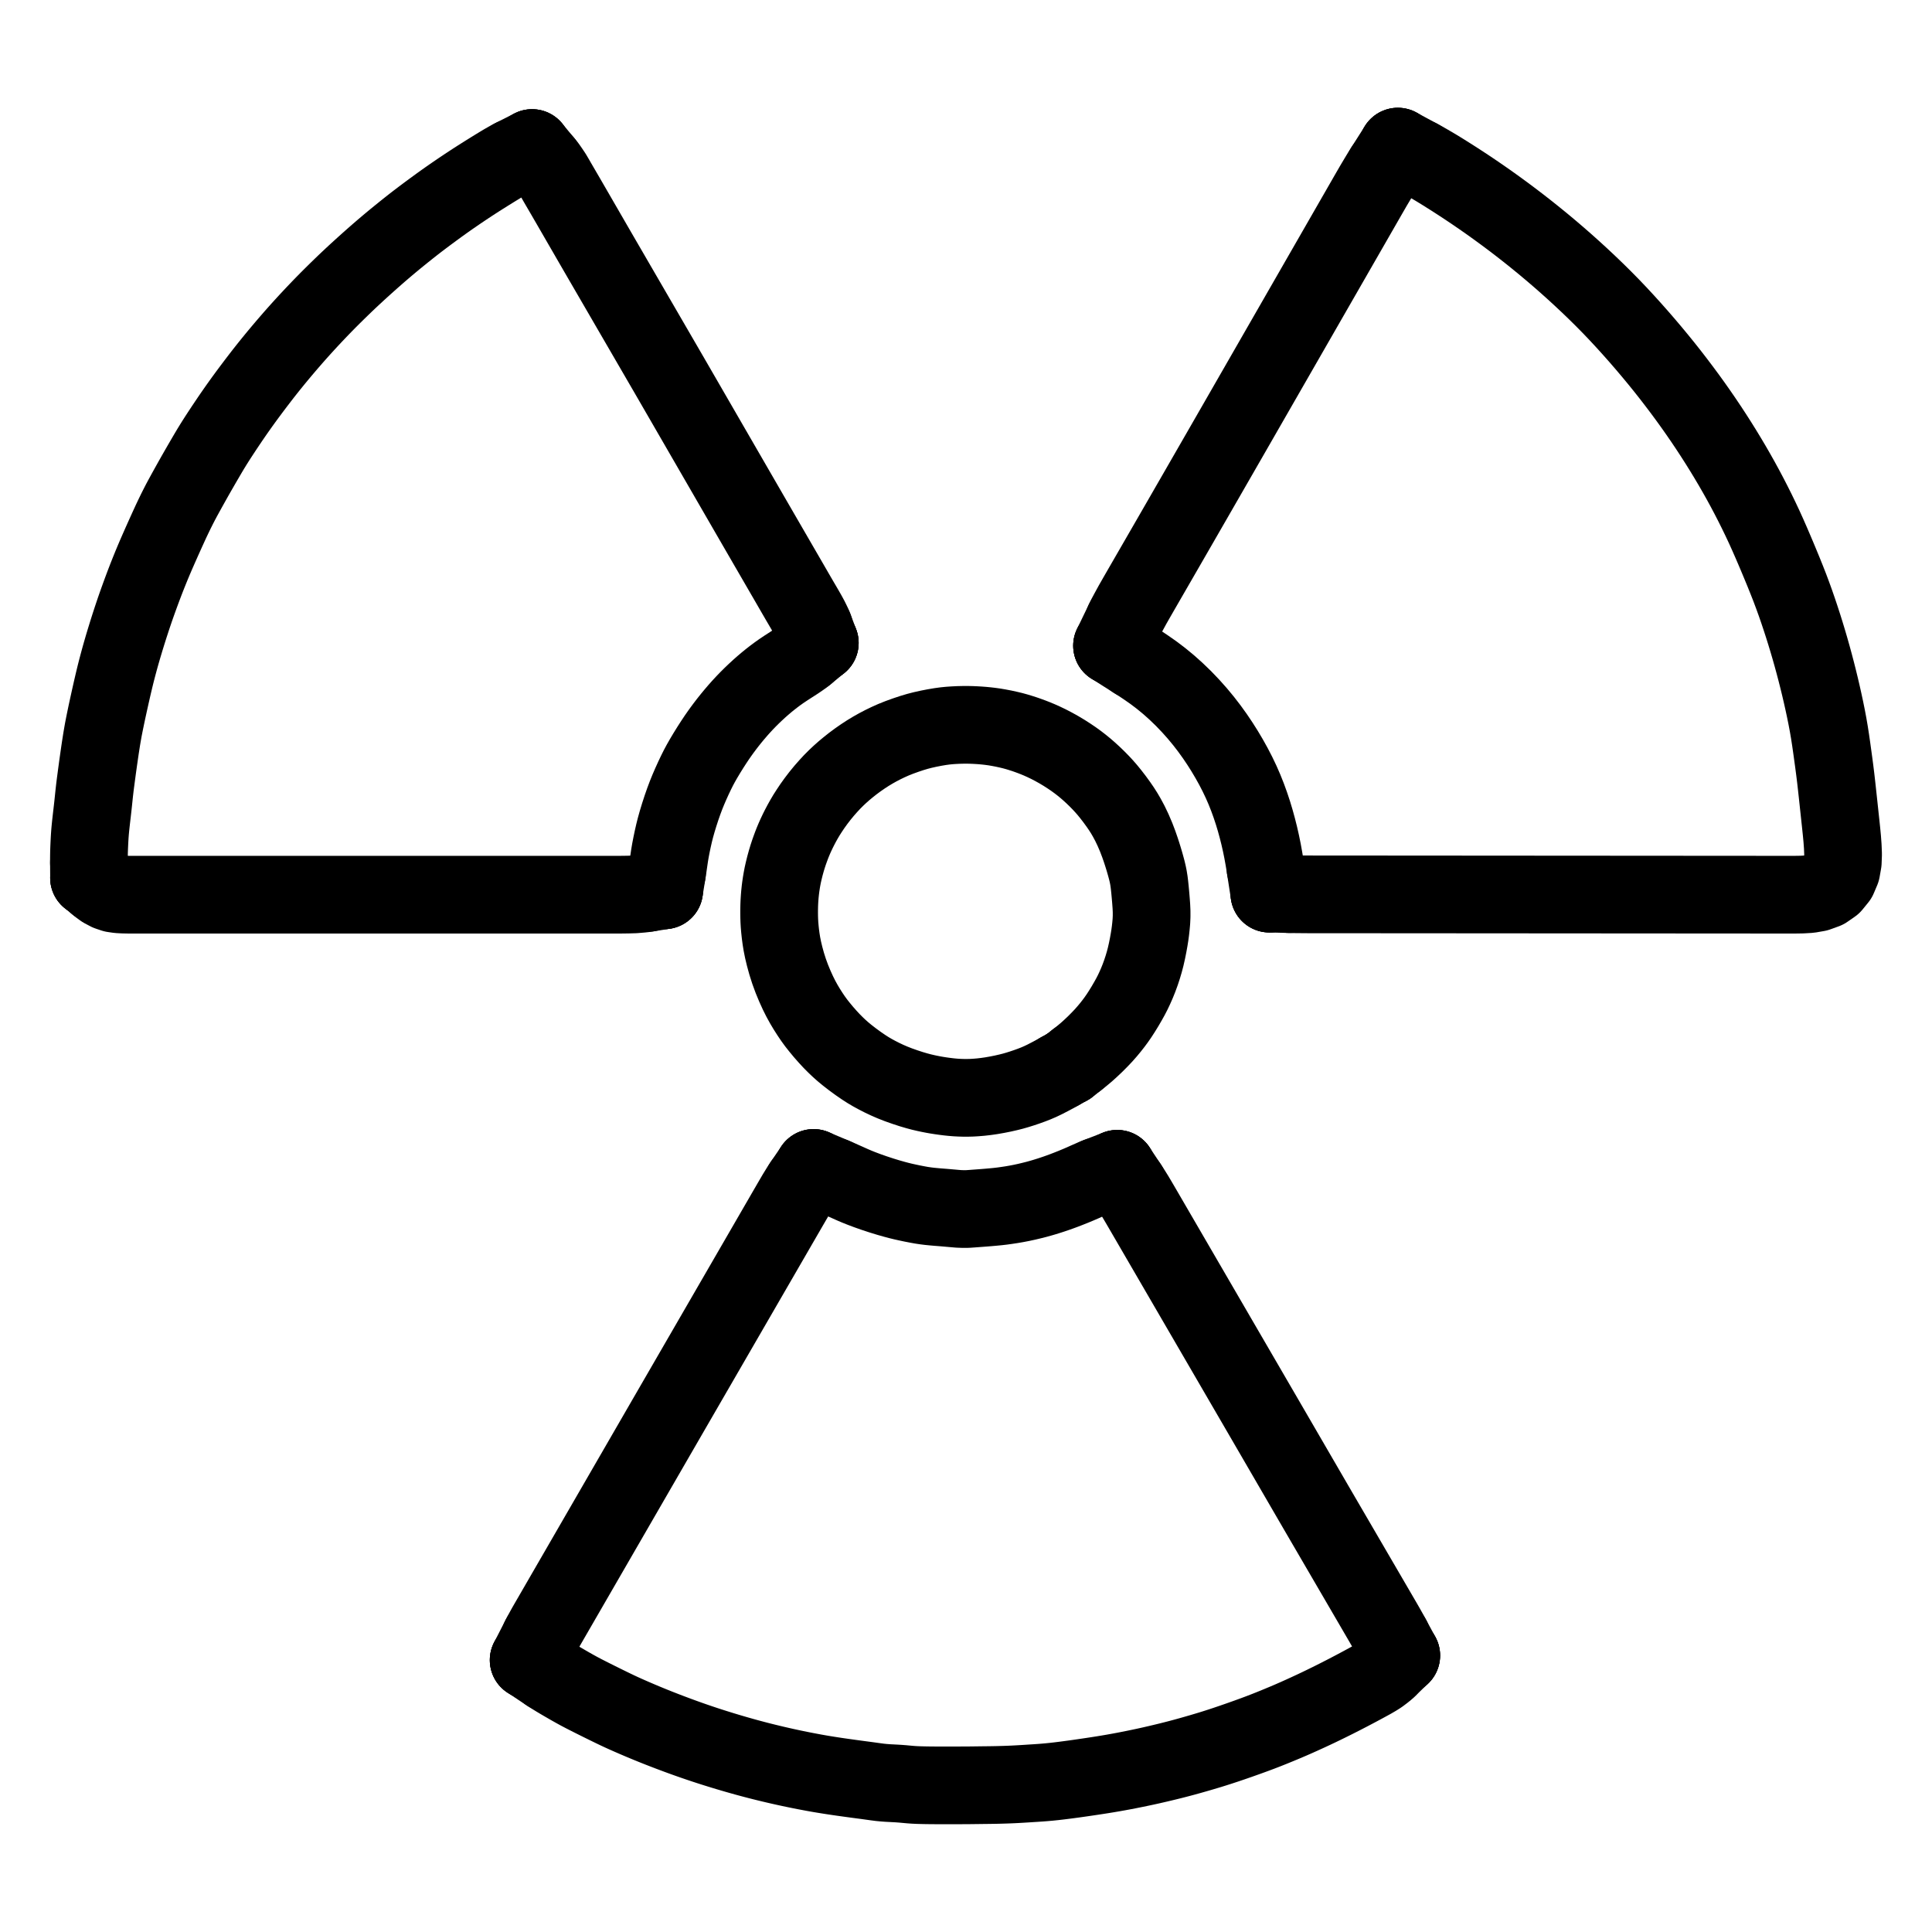 <svg xmlns="http://www.w3.org/2000/svg" viewBox="-47.5 -47.5 1119.0 1119.0" width="1024" height="1024"><g id="skeleton-paths" stroke-width="45.0">
    <path id="path-0-0" d="M4.012 452.202L4 450.228L4.020 448.137L4.064 445.671L4.153 443.205L4.245 441.124L4.367 438.697L4.494 436.613L4.672 434.253L4.857 432.242L5.093 429.940L5.316 427.941L5.589 425.547L5.831 423.480L6.107 421.070L6.334 419.050L6.581 416.711L6.790 414.709L7.043 412.282L7.269 410.242L7.555 407.818L7.806 405.845L8.117 403.496L8.384 401.481L8.702 399.118L8.980 397.047L9.310 394.685L9.596 392.648L9.939 390.260L10.229 388.249L10.587 385.821L10.964 383.375L11.419 380.489L11.920 377.549L12.366 375.051L12.851 372.568L13.258 370.540L13.759 368.121L14.177 366.117L14.691 363.715L15.216 361.300L15.846 358.445L16.494 355.537L17.054 353.058L17.622 350.573L18.150 348.316L18.781 345.651L19.434 342.988L20.099 340.360L20.799 337.697L21.415 335.408L22.092 332.941L22.787 330.480L23.727 327.233L24.874 323.403L26.206 319.080L27.559 314.818L28.803 311L29.886 307.756L30.767 305.170L31.654 302.636L32.507 300.243L33.521 297.443L34.499 294.780L35.453 292.222L36.416 289.681L37.443 287.029L38.775 283.673L40.143 280.301L41.562 276.900L42.640 274.369L43.727 271.878L44.603 269.883L45.720 267.364L46.632 265.317L47.706 262.920L48.579 260.987L49.668 258.588L50.628 256.491L51.775 254.008L52.944 251.550L54.324 248.695L55.777 245.805L57.043 243.341L58.366 240.870L59.696 238.434L61.299 235.531L62.934 232.592L64.324 230.111L65.713 227.651L67.125 225.180L69.005 221.917L70.975 218.520L72.900 215.237L74.461 212.607L75.961 210.160L77.290 208.036L78.806 205.669L80.367 203.278L82.203 200.495L84.127 197.618L85.871 195.035L87.549 192.586L89.005 190.490L90.588 188.242L92.054 186.184L93.754 183.828L95.676 181.203L98.123 177.918L100.676 174.532L103.156 171.291L105.134 168.738L107.038 166.327L108.659 164.296L110.525 161.989L112.096 160.068L114.045 157.712L115.806 155.612L117.953 153.077L119.867 150.849L121.980 148.415L123.802 146.343L125.778 144.124L127.588 142.117L129.697 139.806L131.664 137.675L133.908 135.277L135.926 133.146L138.211 130.760L140.264 128.646L142.646 126.227L145.096 123.784L147.785 121.130L150.389 118.596L152.548 116.516L154.691 114.483L156.641 112.658L159.011 110.463L161.197 108.463L163.642 106.252L165.796 104.320L168.123 102.251L170.143 100.471L172.368 98.536L174.438 96.759L176.765 94.781L178.840 93.039L181.172 91.106L183.600 89.126L186.444 86.828L189.289 84.559L191.800 82.580L194.257 80.678L196.830 78.723L200.097 76.275L203.507 73.754L206.816 71.340L209.458 69.442L211.831 67.763L213.903 66.318L216.155 64.764L218.254 63.332L220.541 61.789L222.654 60.378L224.957 58.859L227.060 57.487L229.411 55.974L231.814 54.452L234.523 52.749L237.262 51.047L239.772 49.499L242.217 48.014L244.405 46.703L246.817 45.333L248.420 44.441L250 43.644" stroke="black" stroke-width="45" fill="none" stroke-linecap="round" stroke-linejoin="round"/>
    <path id="path-1-0" d="M267.766 46.791L269.344 48.694L270.893 50.891L272.659 53.528L274.154 56.062L275.406 58.256L276.825 60.688L278.273 63.175L279.890 65.947L281.503 68.732L282.962 71.251L284.421 73.776L285.952 76.423L287.819 79.653L289.774 83.035L291.646 86.274L293.189 88.944L294.614 91.409L295.878 93.597L297.289 96.035L298.728 98.521L300.336 101.295L301.952 104.080L303.423 106.614L304.855 109.079L306.123 111.264L307.536 113.700L308.976 116.183L310.585 118.956L312.202 121.741L313.666 124.262L315.131 126.786L316.664 129.429L318.536 132.654L320.496 136.032L322.376 139.269L323.918 141.926L325.378 144.442L326.825 146.937L328.436 149.712L330.051 152.495L331.511 155.010L332.975 157.532L334.511 160.178L336.384 163.406L338.344 166.784L340.219 170.020L341.757 172.676L343.214 175.195L344.661 177.698L346.268 180.478L347.877 183.261L349.330 185.774L350.788 188.297L352.320 190.948L354.190 194.181L356.144 197.563L358.015 200.799L359.549 203.453L361.008 205.977L362.540 208.627L364.408 211.859L366.363 215.241L368.234 218.478L369.769 221.133L371.226 223.654L372.674 226.159L374.281 228.939L375.890 231.723L377.344 234.239L378.764 236.695L380.028 238.883L381.444 241.332L382.892 243.836L384.499 246.616L386.108 249.400L387.560 251.912L389.019 254.435L390.552 257.086L392.424 260.318L394.381 263.698L396.254 266.932L397.790 269.585L399.252 272.108L400.786 274.757L402.657 277.988L404.615 281.368L406.489 284.603L408.025 287.256L409.485 289.776L410.934 292.281L412.541 295.063L414.150 297.845L415.607 300.351L417.080 302.864L418.552 305.382L420.157 308.182L421.672 310.968L422.892 313.452L423.672 315.164L424.133 316.393" stroke="black" stroke-width="45" fill="none" stroke-linecap="round" stroke-linejoin="round"/>
    <path id="path-2-0" d="M338.797 458.191L339.141 456.075L339.455 453.903L339.897 450.839L340.341 447.864L340.828 444.985L341.485 441.589L342.181 438.284L342.958 434.881L343.721 431.862L344.687 428.404L345.854 424.559L347.232 420.323L348.596 416.427L349.900 412.962L351.170 409.837L352.597 406.539L354.133 403.154L355.693 399.875L357.052 397.163L358.429 394.592L359.945 391.927L361.863 388.711L363.922 385.392L365.946 382.255L367.639 379.717L369.245 377.411L370.704 375.377L372.391 373.109L374.038 370.967L376.005 368.503L377.868 366.252L379.938 363.838L381.760 361.793L383.780 359.614L385.669 357.657L387.897 355.438L389.989 353.436L392.295 351.313L394.321 349.524L396.484 347.689L398.447 346.091L400.614 344.400L402.649 342.875L405.046 341.171L407.684 339.406L410.762 337.419L413.839 335.438L416.513 333.606L418.284 332.316L419.492 331.321" stroke="black" stroke-width="45" fill="none" stroke-linecap="round" stroke-linejoin="round"/>
    <path id="path-3-0" d="M8.525 464.613L10.102 465.913L12.211 467.464L15.209 469.047L18.226 470.060L21.224 470.488L23.978 470.636L26.819 470.691L30.195 470.694L34.127 470.697L38.505 470.695L42.915 470.695L47.325 470.695L51.734 470.695L56.144 470.695L60.554 470.695L64.964 470.695L69.373 470.695L73.783 470.695L78.193 470.695L82.603 470.695L87.012 470.695L91.422 470.695L95.832 470.695L100.241 470.695L104.651 470.695L109.061 470.695L113.471 470.695L117.880 470.695L122.290 470.695L126.700 470.695L131.109 470.695L135.519 470.695L139.929 470.695L144.339 470.695L148.748 470.695L153.158 470.695L157.568 470.695L161.978 470.695L166.387 470.695L170.797 470.695L175.207 470.695L179.616 470.695L184.026 470.695L188.436 470.695L192.846 470.695L197.255 470.695L201.665 470.695L206.075 470.695L210.485 470.695L214.894 470.695L219.304 470.695L223.714 470.695L228.123 470.695L232.533 470.695L236.943 470.695L241.353 470.695L245.762 470.695L250.172 470.695L254.582 470.695L258.991 470.695L263.401 470.695L267.811 470.695L272.221 470.695L276.630 470.695L281.040 470.695L285.450 470.695L289.860 470.695L294.269 470.695L298.679 470.695L303.089 470.695L307.498 470.695L311.908 470.695L316.226 470.639L320.118 470.520L323.675 470.224L325.832 469.987L327.837 469.665" stroke="black" stroke-width="45" fill="none" stroke-linecap="round" stroke-linejoin="round"/>
    <path id="path-extension-1" d="M4.012 452.202L4.067 460.939" stroke="black" stroke-width="45" fill="none" stroke-linecap="round" stroke-linejoin="round"/>
    <path id="path-extension-2" d="M250 43.644L260.680 38.248" stroke="black" stroke-width="45" fill="none" stroke-linecap="round" stroke-linejoin="round"/>
    <path id="path-extension-3" d="M267.766 46.791L260.680 38.248" stroke="black" stroke-width="45" fill="none" stroke-linecap="round" stroke-linejoin="round"/>
    <path id="path-extension-4" d="M424.133 316.393L427.318 324.873" stroke="black" stroke-width="45" fill="none" stroke-linecap="round" stroke-linejoin="round"/>
    <path id="path-extension-5" d="M338.797 458.191L337.175 468.166" stroke="black" stroke-width="45" fill="none" stroke-linecap="round" stroke-linejoin="round"/>
    <path id="path-extension-6" d="M419.492 331.321L427.318 324.873" stroke="black" stroke-width="45" fill="none" stroke-linecap="round" stroke-linejoin="round"/>
    <path id="path-extension-7" d="M8.525 464.613L4.067 460.939" stroke="black" stroke-width="45" fill="none" stroke-linecap="round" stroke-linejoin="round"/>
    <path id="path-extension-8" d="M327.837 469.665L337.175 468.166" stroke="black" stroke-width="45" fill="none" stroke-linecap="round" stroke-linejoin="round"/>
    <path id="path-connection-1" d="M4.067 460.939L4.067 460.939" stroke="black" stroke-width="45" fill="none" stroke-linecap="round" stroke-linejoin="round"/>
    <path id="path-connection-2" d="M260.680 38.248L260.680 38.248" stroke="black" stroke-width="45" fill="none" stroke-linecap="round" stroke-linejoin="round"/>
    <path id="path-connection-3" d="M427.318 324.873L427.318 324.873" stroke="black" stroke-width="45" fill="none" stroke-linecap="round" stroke-linejoin="round"/>
    <path id="path-connection-4" d="M337.175 468.166L337.175 468.166" stroke="black" stroke-width="45" fill="none" stroke-linecap="round" stroke-linejoin="round"/>
  </g>
<g id="skeleton-paths" stroke-width="45.0">
    <path id="path-0-0" d="M699.124 470.368L701.888 470.440L705.073 470.470L709.522 470.506L713.928 470.509L718.338 470.512L722.747 470.515L727.157 470.518L731.567 470.521L735.977 470.524L740.386 470.527L744.796 470.530L749.206 470.533L753.616 470.537L758.025 470.540L762.435 470.543L766.845 470.546L771.254 470.549L775.664 470.552L780.074 470.555L784.484 470.558L788.893 470.561L793.303 470.564L797.713 470.567L802.123 470.571L806.532 470.574L810.942 470.577L815.352 470.580L819.761 470.583L824.171 470.586L828.581 470.589L832.991 470.592L837.402 470.595L841.845 470.598L846.278 470.601L850.720 470.605L855.094 470.608L859.481 470.611L863.859 470.614L868.268 470.617L872.678 470.620L877.088 470.623L881.498 470.626L885.907 470.629L890.317 470.632L894.727 470.635L899.136 470.639L903.546 470.642L907.956 470.645L912.366 470.648L916.775 470.651L921.185 470.654L925.595 470.657L930.005 470.660L934.414 470.663L938.824 470.666L943.234 470.669L947.643 470.672L952.053 470.676L956.463 470.679L960.873 470.682L965.282 470.685L969.692 470.688L974.102 470.691L978.511 470.694L982.921 470.697L987.301 470.700L991.692 470.704L996.024 470.636L1000.540 470.378L1005.091 469.583L1009.757 467.888L1013.870 465.025L1017.073 461.090L1018.993 456.562L1019.829 451.846L1020 447.259L1019.819 442.753L1019.495 438.327L1019.072 433.897L1018.608 429.487L1018.133 425.076L1017.658 420.663L1017.184 416.253L1016.709 411.842L1016.226 407.429L1015.723 403.022L1015.179 398.613L1014.601 394.211L1013.998 389.814L1013.390 385.420L1012.751 381.002L1012.067 376.603L1011.305 372.173L1010.473 367.769L1009.573 363.340L1008.626 358.926L1007.637 354.519L1006.606 350.117L1005.537 345.729L1004.427 341.346L1003.267 336.937L1002.056 332.497L1000.791 328.029L999.486 323.579L998.150 319.178L996.792 314.850L995.382 310.504L993.929 306.168L992.379 301.694L990.785 297.285L989.106 292.805L987.369 288.380L985.575 283.920L983.734 279.456L981.907 275.078L980.072 270.748L978.212 266.427L976.301 262.081L974.276 257.604L972.170 253.120L969.969 248.585L967.753 244.159L965.515 239.806L963.218 235.466L960.799 231.030L958.297 226.572L955.737 222.133L953.163 217.790L950.494 213.398L947.738 208.976L944.886 204.512L941.980 200.080L939.024 195.681L936.019 191.315L932.968 186.985L929.801 182.602L926.548 178.201L923.172 173.736L919.829 169.409L916.410 165.087L912.899 160.755L909.215 156.305L905.404 151.803L901.546 147.348L897.631 142.927L893.669 138.553L889.660 134.233L885.505 129.878L881.221 125.526L876.793 121.156L872.392 116.928L868.002 112.813L863.655 108.836L859.257 104.902L854.905 101.098L850.573 97.396L846.199 93.746L841.723 90.091L837.209 86.483L832.722 82.978L828.287 79.591L823.812 76.248L819.405 73.024L815.018 69.882L810.684 66.849L806.312 63.853L801.906 60.897L797.393 57.937L792.887 55.044L788.341 52.186L784.022 49.540L779.728 47.020L776.774 45.334L774.221 43.956" stroke="black" stroke-width="45" fill="none" stroke-linecap="round" stroke-linejoin="round"/>
    <path id="path-1-0" d="M609.843 334.907L612.762 336.761L615.990 338.907L620.524 342.071L624.904 345.389L629.337 349.037L633.673 352.913L637.954 357.041L642.068 361.337L645.939 365.679L649.600 370.101L652.966 374.465L656.150 378.886L659.085 383.248L661.853 387.624L664.438 391.983L666.901 396.410L669.202 400.862L671.335 405.331L673.272 409.770L675.066 414.280L676.705 418.800L678.199 423.312L679.532 427.739L680.736 432.126L681.836 436.501L682.846 440.947L683.748 445.362L684.545 449.765L685.064 452.855L685.463 455.436" stroke="black" stroke-width="45" fill="none" stroke-linecap="round" stroke-linejoin="round"/>
    <path id="path-2-0" d="M603.423 312.311L604.574 309.922L606.180 306.920L608.499 302.671L611.003 298.286L613.502 293.944L616.053 289.524L618.607 285.098L621.184 280.632L623.709 276.258L626.260 271.837L628.814 267.411L631.389 262.946L633.912 258.570L636.460 254.146L639.010 249.718L641.581 245.252L644.101 240.875L646.649 236.449L649.198 232.020L651.767 227.555L654.299 223.154L656.815 218.781L659.333 214.404L661.833 210.059L664.378 205.633L666.924 201.203L669.492 196.735L672.021 192.331L674.534 187.957L677.049 183.578L679.545 179.233L682.088 174.806L684.633 170.376L687.200 165.906L689.716 161.527L692.259 157.099L694.804 152.668L697.371 148.200L699.900 143.797L702.413 139.423L704.928 135.044L707.424 130.698L709.967 126.271L712.512 121.840L715.079 117.371L717.609 112.967L720.121 108.593L722.636 104.214L725.132 99.869L727.675 95.443L730.220 91.012L732.787 86.543L735.303 82.163L737.846 77.735L740.391 73.305L742.957 68.836L745.473 64.456L748.018 60.053L750.633 55.656L752.556 52.474L754.231 49.840" stroke="black" stroke-width="45" fill="none" stroke-linecap="round" stroke-linejoin="round"/>
    <path id="path-extension-1" d="M699.124 470.368L687.726 470.071" stroke="black" stroke-width="45" fill="none" stroke-linecap="round" stroke-linejoin="round"/>
    <path id="path-extension-2" d="M774.221 43.956L762.124 37.427" stroke="black" stroke-width="45" fill="none" stroke-linecap="round" stroke-linejoin="round"/>
    <path id="path-extension-3" d="M609.843 334.907L596.593 326.494" stroke="black" stroke-width="45" fill="none" stroke-linecap="round" stroke-linejoin="round"/>
    <path id="path-extension-4" d="M685.463 455.436L687.726 470.071" stroke="black" stroke-width="45" fill="none" stroke-linecap="round" stroke-linejoin="round"/>
    <path id="path-extension-5" d="M603.423 312.311L596.593 326.494" stroke="black" stroke-width="45" fill="none" stroke-linecap="round" stroke-linejoin="round"/>
    <path id="path-extension-6" d="M754.231 49.840L762.124 37.427" stroke="black" stroke-width="45" fill="none" stroke-linecap="round" stroke-linejoin="round"/>
    <path id="path-connection-1" d="M687.726 470.071L687.726 470.071" stroke="black" stroke-width="45" fill="none" stroke-linecap="round" stroke-linejoin="round"/>
    <path id="path-connection-2" d="M762.124 37.427L762.124 37.427" stroke="black" stroke-width="45" fill="none" stroke-linecap="round" stroke-linejoin="round"/>
    <path id="path-connection-3" d="M596.593 326.494L596.593 326.494" stroke="black" stroke-width="45" fill="none" stroke-linecap="round" stroke-linejoin="round"/>
  </g>
<g id="skeleton-paths" stroke-width="45.0">
    <path id="path-0-0" d="M265.233 901.232L266.268 899.205L267.470 897.031L268.827 894.577L270.229 892.150L271.638 889.712L273.496 886.497L275.435 883.142L277.371 879.793L278.918 877.116L280.392 874.566L281.855 872.034L283.714 868.817L285.653 865.463L287.590 862.112L289.136 859.437L290.610 856.886L292.073 854.355L293.932 851.137L295.871 847.783L297.808 844.431L299.354 841.757L300.828 839.206L302.290 836.677L304.151 833.457L306.089 830.104L308.027 826.750L309.572 824.078L311.047 821.526L312.507 818.998L314.369 815.777L316.307 812.424L318.246 809.069L319.790 806.398L321.265 803.846L322.725 801.319L324.587 798.097L326.525 794.744L328.465 791.388L330.008 788.718L331.483 786.165L332.887 783.736L334.511 780.927L336.119 778.144L337.592 775.596L339.030 773.109L340.282 770.944L341.703 768.486L343.107 766.060L344.732 763.250L346.342 760.467L347.817 757.918L349.255 755.432L350.507 753.268L351.928 750.810L353.331 748.386L354.957 745.575L356.567 742.792L358.042 740.242L359.481 737.755L360.732 735.592L362.154 733.135L363.556 730.712L365.182 727.900L366.792 725.117L368.268 722.565L369.714 720.066L370.945 717.939L372.338 715.531L373.677 713.216L375.294 710.421L376.918 707.612L378.449 704.966L379.925 702.416L381.169 700.265L382.506 697.953L383.606 696.053L384.905 693.807L386.094 691.751L387.508 689.307L388.760 687.143L390.182 684.685L391.585 682.259L393.211 679.450L394.821 676.667L396.296 674.117L397.734 671.630L398.985 669.467L400.407 667.009L401.810 664.585L403.435 661.775L405.046 658.991L406.521 656.440L407.967 653.941L409.199 651.813L410.594 649.406L411.926 647.114L413.538 644.358L415.247 641.572L416.491 639.575L417.637 637.898" stroke="black" stroke-width="45" fill="none" stroke-linecap="round" stroke-linejoin="round"/>
    <path id="path-1-0" d="M435.387 633.903L437.798 634.922L440.354 636.070L443.670 637.543L446.263 638.706L448.800 639.789L451.345 640.807L454.755 642.095L458.661 643.472L463.025 644.909L466.997 646.126L470.524 647.124L473.086 647.804L475.585 648.413L477.997 648.950L480.861 649.558L483.759 650.119L486.259 650.572L488.713 650.935L490.769 651.192L493.182 651.428L495.243 651.612L497.645 651.804L499.653 651.963L502.179 652.186L504.694 652.407L507.655 652.664L510.412 652.766L512.853 652.747L515.204 652.585L517.246 652.431L519.699 652.248L522.161 652.064L525.089 651.826L527.937 651.573L530.434 651.330L532.950 651.035L535.435 650.692L538.330 650.254L541.285 649.746L544.205 649.180L547.260 648.518L550.161 647.824L552.824 647.150L555.302 646.464L557.459 645.832L559.834 645.096L561.848 644.443L564.166 643.659L566.182 642.945L568.696 642.025L571.323 641.008L574.256 639.842L577.144 638.639L579.581 637.591L582.096 636.456L584.532 635.392L586.587 634.483L588.322 633.812" stroke="black" stroke-width="45" fill="none" stroke-linecap="round" stroke-linejoin="round"/>
    <path id="path-2-0" d="M606.022 639.170L607.206 640.949L608.268 642.623L609.823 645.125L611.127 647.307L612.568 649.758L614.117 652.412L615.995 655.643L617.958 659.019L619.835 662.249L621.374 664.896L622.839 667.417L624.379 670.066L626.257 673.297L628.220 676.674L630.097 679.903L631.636 682.551L633.101 685.072L634.641 687.721L636.518 690.951L638.481 694.328L640.359 697.558L641.898 700.206L643.364 702.727L644.903 705.375L646.780 708.605L648.743 711.982L650.621 715.212L652.161 717.861L653.626 720.382L655.165 723.030L657.042 726.260L659.005 729.636L660.883 732.867L662.427 735.524L663.855 737.980L665.124 740.164L666.545 742.608L667.997 745.106L669.610 747.882L671.226 750.662L672.690 753.180L674.118 755.636L675.387 757.820L676.807 760.263L678.258 762.760L679.872 765.536L681.488 768.316L682.952 770.835L684.380 773.292L685.649 775.477L687.071 777.924L688.605 780.567L690.478 783.792L692.440 787.170L694.319 790.406L695.861 793.062L697.325 795.583L698.860 798.226L700.732 801.451L702.694 804.829L704.573 808.065L706.116 810.721L707.580 813.243L709.114 815.885L710.987 819.109L712.948 822.487L714.829 825.724L716.373 828.380L717.837 830.893L719.290 833.385L720.905 836.157L722.525 838.937L723.989 841.450L725.456 843.966L726.913 846.466L728.530 849.240L730.149 852.017L731.608 854.523L733.075 857.040L734.618 859.687L736.500 862.916L738.466 866.290L740.347 869.518L741.889 872.164L743.357 874.682L744.813 877.180L746.429 879.953L748.129 882.871L749.854 885.832L751.634 888.889L753.365 891.861L755.050 894.785L756.673 897.657L757.823 899.735L758.699 901.358" stroke="black" stroke-width="45" fill="none" stroke-linecap="round" stroke-linejoin="round"/>
    <path id="path-3-0" d="M269.869 921.430L271.092 922.243L272.750 923.289L274.901 924.612L277.329 926.058L279.901 927.551L282.687 929.163L285.532 930.763L287.950 932.088L290.519 933.440L293.050 934.733L295.958 936.203L298.905 937.672L301.837 939.125L304.790 940.576L307.600 941.945L310.087 943.134L312.522 944.269L315.035 945.402L317.906 946.670L320.907 947.969L323.489 949.071L325.985 950.118L328 950.949L330.351 951.907L332.461 952.754L334.922 953.729L337.432 954.703L340.197 955.763L342.930 956.791L345.319 957.681L347.690 958.547L349.813 959.313L352.137 960.138L354.255 960.878L356.531 961.659L358.655 962.377L360.939 963.137L363.051 963.827L365.414 964.586L367.920 965.373L370.762 966.252L373.745 967.156L376.712 968.033L379.579 968.864L382.352 969.646L384.745 970.314L387.240 970.988L389.390 971.561L391.808 972.188L393.858 972.710L396.281 973.312L398.797 973.920L401.620 974.591L404.528 975.261L407.369 975.896L410.288 976.530L413.214 977.144L416.117 977.735L419.050 978.313L421.897 978.854L424.395 979.318L426.982 979.775L429.533 980.204L432.451 980.676L435.313 981.118L437.774 981.487L440.244 981.843L442.683 982.185L445.529 982.580L448.492 982.980L451.434 983.373L454.404 983.763L457.275 984.163L459.769 984.506L462.229 984.829L464.340 985.031L466.748 985.213L468.818 985.318L471.117 985.439L473.103 985.555L475.447 985.738L477.529 985.934L479.910 986.147L481.985 986.292L484.320 986.400L486.395 986.458L488.730 986.506L490.804 986.536L493.139 986.557L495.214 986.568L497.549 986.573L499.625 986.572L501.963 986.571L504 986.568L506.343 986.567L508.356 986.564L510.741 986.556L512.762 986.545L515.157 986.524L517.224 986.497L519.656 986.466L522.189 986.434L525.038 986.404L527.984 986.359L530.443 986.311L532.873 986.245L534.896 986.182L537.237 986.096L539.311 986.005L541.726 985.881L544.192 985.739L547.017 985.565L549.851 985.381L552.388 985.220L554.920 985.048L557.456 984.854L560.260 984.605L563.201 984.302L566.059 983.973L569.066 983.598L571.945 983.220L574.469 982.880L576.941 982.534L579.379 982.182L582.221 981.767L585.179 981.327L588.083 980.885L591.077 980.417L594.027 979.935L597.037 979.422L599.935 978.907L602.868 978.365L605.812 977.800L609.216 977.120L612.623 976.418L616.033 975.695L619.169 975.002L622.541 974.226L625.891 973.435L629.141 972.647L631.692 972.013L634.157 971.381L636.292 970.822L638.749 970.163L641.363 969.440L644.616 968.519L647.937 967.559L651.139 966.612L653.640 965.856L656.192 965.059L658.871 964.203L662.352 963.056L666.283 961.726L670.587 960.230L674.880 958.704L678.798 957.281L682.334 955.963L685.547 954.726L689.036 953.338L692.796 951.802L696.559 950.237L700.030 948.758L703.189 947.376L706.543 945.872L709.887 944.346L713.228 942.795L716.268 941.356L719.237 939.925L722.194 938.477L725.127 937.020L728.067 935.538L731 934.038L733.908 932.531L736.831 930.996L739.676 929.485L742.250 928.104L744.755 926.745L746.990 925.521L749.388 924.122L751.548 922.764L753.790 921.070L755.229 919.909L756.550 918.634" stroke="black" stroke-width="45" fill="none" stroke-linecap="round" stroke-linejoin="round"/>
    <path id="path-extension-1" d="M265.233 901.232L258.704 914.004" stroke="black" stroke-width="45" fill="none" stroke-linecap="round" stroke-linejoin="round"/>
    <path id="path-extension-2" d="M417.637 637.898L423.733 628.978" stroke="black" stroke-width="45" fill="none" stroke-linecap="round" stroke-linejoin="round"/>
    <path id="path-extension-3" d="M435.387 633.903L423.733 628.978" stroke="black" stroke-width="45" fill="none" stroke-linecap="round" stroke-linejoin="round"/>
    <path id="path-extension-4" d="M588.322 633.812L599.563 629.466" stroke="black" stroke-width="45" fill="none" stroke-linecap="round" stroke-linejoin="round"/>
    <path id="path-extension-5" d="M606.022 639.170L599.563 629.466" stroke="black" stroke-width="45" fill="none" stroke-linecap="round" stroke-linejoin="round"/>
    <path id="path-extension-6" d="M758.699 901.358L764.097 911.354" stroke="black" stroke-width="45" fill="none" stroke-linecap="round" stroke-linejoin="round"/>
    <path id="path-extension-7" d="M269.869 921.430L258.704 914.004" stroke="black" stroke-width="45" fill="none" stroke-linecap="round" stroke-linejoin="round"/>
    <path id="path-extension-8" d="M756.550 918.634L764.097 911.354" stroke="black" stroke-width="45" fill="none" stroke-linecap="round" stroke-linejoin="round"/>
    <path id="path-connection-1" d="M258.704 914.004L258.704 914.004" stroke="black" stroke-width="45" fill="none" stroke-linecap="round" stroke-linejoin="round"/>
    <path id="path-connection-2" d="M423.733 628.978L423.733 628.978" stroke="black" stroke-width="45" fill="none" stroke-linecap="round" stroke-linejoin="round"/>
    <path id="path-connection-3" d="M599.563 629.466L599.563 629.466" stroke="black" stroke-width="45" fill="none" stroke-linecap="round" stroke-linejoin="round"/>
    <path id="path-connection-4" d="M764.097 911.354L764.097 911.354" stroke="black" stroke-width="45" fill="none" stroke-linecap="round" stroke-linejoin="round"/>
  </g>
<g id="skeleton-paths" stroke-width="45.0">
    <path id="path-0-0" d="M566.364 572.959L563.734 574.440L560.985 575.913L557.583 577.670L554.945 578.930L552.478 579.990L549.954 580.975L547.107 582.003L544.222 582.969L541.716 583.752L539.206 584.476L536.666 585.118L533.417 585.861L530.026 586.537L526.618 587.138L523.551 587.576L520.611 587.915L517.760 588.154L515.276 588.300L512.853 588.359L510.778 588.357L508.388 588.291L506.288 588.181L503.917 587.989L501.912 587.779L499.556 587.487L497.470 587.195L495.081 586.822L493.066 586.469L490.741 586.015L488.682 585.574L486.219 584.999L483.688 584.328L480.367 583.356L476.626 582.131L472.803 580.780L469.300 579.403L466.222 578.061L463.242 576.646L460.377 575.179L457.825 573.792L455.311 572.313L452.737 570.660L449.581 568.491L446.301 566.094L443.142 563.645L440.650 561.585L438.391 559.566L436.437 557.708L434.184 555.444L431.937 553.019L429.471 550.224L427.159 547.432L425.192 544.941L423.370 542.437L421.674 539.922L419.833 537.044L418.087 534.122L416.395 531.054L414.667 527.602L412.880 523.673L411.121 519.424L409.516 515.046L408.129 510.684L406.949 506.388L406.045 502.613L405.369 499.231L404.899 496.332L404.505 493.369L404.209 490.572L403.993 488.072L403.861 485.689L403.797 483.614L403.765 481.279L403.774 479.205L403.825 476.869L403.908 474.795L404.056 472.430L404.225 470.382L404.472 468.042L404.719 466.077L405.063 463.753L405.397 461.779L405.850 459.404L406.409 456.937L407.110 454.083L407.919 451.149L408.671 448.647L409.463 446.239L410.168 444.257L410.962 442.100L411.699 440.232L412.591 438.105L413.471 436.143L414.552 433.854L415.643 431.677L416.952 429.205L418.191 426.988L419.626 424.564L421.153 422.175L423.005 419.405L425.108 416.474L427.385 413.502L429.800 410.556L432.269 407.752L434.526 405.313L436.914 402.933L439.012 400.966L441.419 398.831L443.759 396.890L446.439 394.762L449.323 392.624L452.302 390.557L455.205 388.664L458.076 386.934L460.800 385.400L463.806 383.825L466.781 382.387L469.928 380.976L473.346 379.609L477.041 378.273L480.646 377.068L483.955 376.083L486.974 375.305L490.374 374.549L493.772 373.885L497.110 373.323L499.752 372.962L502.338 372.701L504.807 372.530L507.581 372.390L510.341 372.327L512.769 372.313L515.222 372.371L517.265 372.455L519.675 372.596L521.693 372.750L524.064 372.979L526.079 373.215L528.497 373.549L530.960 373.970L533.821 374.513L536.715 375.150L539.142 375.738L541.477 376.381L543.424 376.974L545.711 377.704L547.806 378.429L550.147 379.290L552.241 380.107L554.628 381.101L557.004 382.173L559.797 383.511L562.707 385.027L565.718 386.700L568.736 388.503L571.646 390.369L574.259 392.137L576.779 393.970L578.927 395.625L581.226 397.505L583.286 399.292L585.624 401.434L587.726 403.464L589.952 405.728L591.818 407.731L593.825 410.021L595.834 412.489L598.062 415.374L600.212 418.327L602.007 420.934L603.629 423.476L605.133 426.053L606.909 429.363L608.750 433.208L610.565 437.450L612.049 441.350L613.215 444.699L614.057 447.280L614.794 449.655L615.429 451.781L616.101 454.160L616.685 456.324L617.250 458.683L617.657 460.702L618.022 462.986L618.276 465.050L618.531 467.454L618.731 469.569L618.952 472.038L619.151 474.477L619.362 477.346L619.497 480.275L619.505 483.255L619.371 486.187L619.107 489.081L618.836 491.529L618.490 494.093L618.088 496.612L617.483 499.985L616.812 503.317L616.045 506.697L615.260 509.666L614.348 512.739L613.320 515.855L612.163 519.016L610.952 522.019L609.685 524.879L608.555 527.268L607.283 529.736L605.876 532.264L604.155 535.232L602.316 538.222L600.625 540.833L598.954 543.234L597.433 545.283L595.640 547.566L593.873 549.697L591.708 552.162L589.398 554.600L586.734 557.277L584.068 559.791L581.686 561.941L579.279 563.955L577.718 565.213L576.027 566.522" stroke="black" stroke-width="45" fill="none" stroke-linecap="round" stroke-linejoin="round"/>
    <path id="path-extension-1" d="M566.364 572.959L571.336 570.157" stroke="black" stroke-width="45" fill="none" stroke-linecap="round" stroke-linejoin="round"/>
    <path id="path-extension-2" d="M576.027 566.522L571.336 570.157" stroke="black" stroke-width="45" fill="none" stroke-linecap="round" stroke-linejoin="round"/>
    <path id="path-connection-1" d="M571.336 570.157L571.336 570.157" stroke="black" stroke-width="45" fill="none" stroke-linecap="round" stroke-linejoin="round"/>
  </g>
</svg>